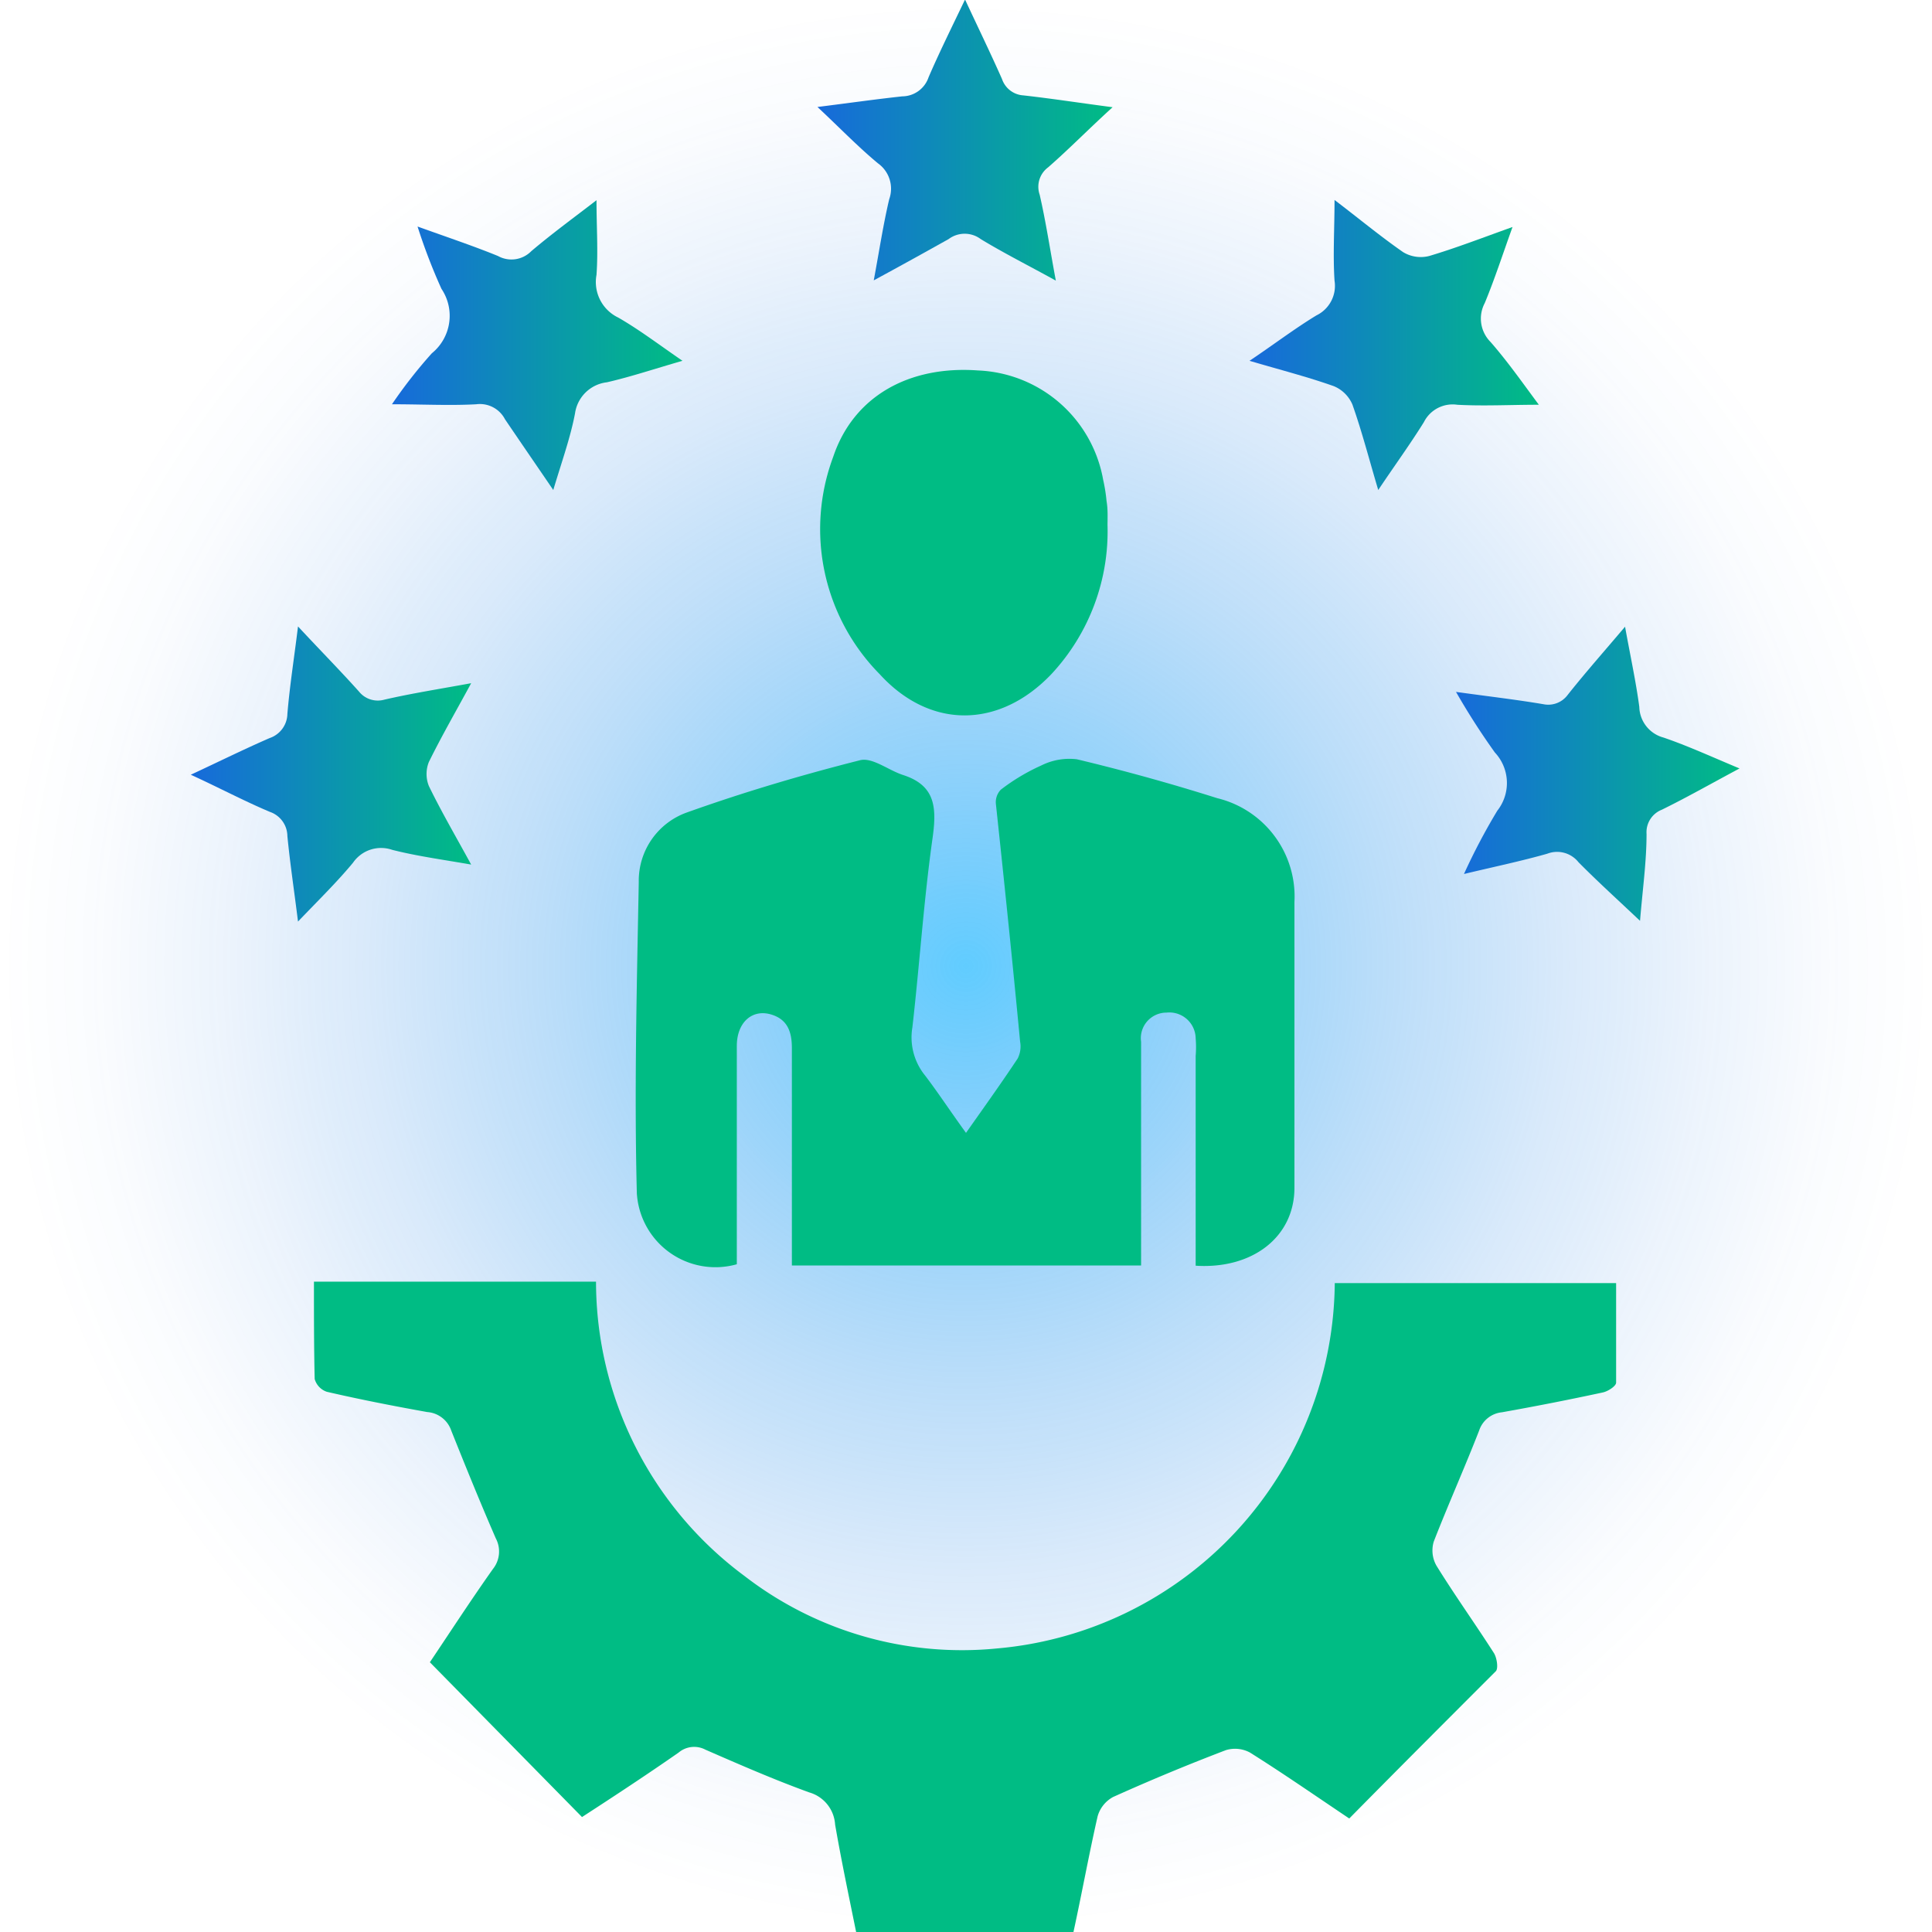 <svg xmlns="http://www.w3.org/2000/svg" xmlns:xlink="http://www.w3.org/1999/xlink" viewBox="0 0 80 80"><defs><style>.cls-1{isolation:isolate;}.cls-2{mix-blend-mode:screen;opacity:0.62;fill:url(#radial-gradient);}.cls-3{fill:#00bc84;}.cls-4{fill:url(#linear-gradient);}.cls-5{fill:url(#linear-gradient-2);}.cls-6{fill:url(#linear-gradient-3);}.cls-7{fill:url(#linear-gradient-4);}.cls-8{fill:url(#linear-gradient-5);}</style><radialGradient id="radial-gradient" cx="40" cy="40" r="40" gradientUnits="userSpaceOnUse"><stop offset="0" stop-color="#00adff"/><stop offset="0.22" stop-color="#0799f5" stop-opacity="0.71"/><stop offset="0.43" stop-color="#0d89eb" stop-opacity="0.46"/><stop offset="0.62" stop-color="#117be4" stop-opacity="0.26"/><stop offset="0.78" stop-color="#1472df" stop-opacity="0.12"/><stop offset="0.91" stop-color="#166cdc" stop-opacity="0.03"/><stop offset="1" stop-color="#176adb" stop-opacity="0"/></radialGradient><linearGradient id="linear-gradient" x1="51.74" y1="14.28" x2="63.73" y2="14.28" gradientUnits="userSpaceOnUse"><stop offset="0" stop-color="#176adb"/><stop offset="1" stop-color="#00bc84"/></linearGradient><linearGradient id="linear-gradient-2" x1="60.29" y1="32.04" x2="72.1" y2="32.04" xlink:href="#linear-gradient"/><linearGradient id="linear-gradient-3" x1="16.19" y1="14.29" x2="28.19" y2="14.29" xlink:href="#linear-gradient"/><linearGradient id="linear-gradient-4" x1="7.9" y1="32.05" x2="19.51" y2="32.05" xlink:href="#linear-gradient"/><linearGradient id="linear-gradient-5" x1="33.85" y1="5.81" x2="46.07" y2="5.81" xlink:href="#linear-gradient"/></defs><g class="cls-1"><g id="Layer_1" data-name="Layer 1"><circle class="cls-2" cx="40" cy="40" r="40"/><path class="cls-3" d="M13,53.07H24.68a15.18,15.18,0,0,0,6.15,12.19,14.73,14.73,0,0,0,10.44,3,15.32,15.32,0,0,0,14-15.13H66.92c0,1.37,0,2.74,0,4.12,0,.15-.35.37-.56.41-1.39.3-2.77.57-4.17.82a1.11,1.11,0,0,0-.94.75c-.6,1.54-1.28,3.06-1.88,4.6a1.27,1.27,0,0,0,.11,1c.76,1.23,1.6,2.4,2.38,3.62.12.19.19.63.08.75-2,2-4,4-6.07,6.1-1.4-.94-2.74-1.87-4.11-2.73a1.3,1.3,0,0,0-1-.1q-2.36.9-4.67,1.94a1.32,1.32,0,0,0-.64.8c-.36,1.58-.65,3.18-1,4.79h-9c-.3-1.48-.62-3-.87-4.45a1.48,1.48,0,0,0-1.07-1.33c-1.46-.53-2.88-1.15-4.3-1.77a1,1,0,0,0-1.11.12c-1.32.92-2.66,1.8-4,2.67L17.8,68.83c.82-1.22,1.69-2.56,2.61-3.86a1.16,1.16,0,0,0,.12-1.27c-.64-1.47-1.26-3-1.84-4.45a1.14,1.14,0,0,0-1-.78c-1.39-.25-2.78-.52-4.16-.84a.78.78,0,0,1-.5-.53C13,55.8,13,54.49,13,53.07Z"/><path class="cls-3" d="M40,46.91c.76-1.08,1.47-2.07,2.14-3.08a1.1,1.1,0,0,0,.1-.7c-.31-3.27-.65-6.55-1-9.82a.75.75,0,0,1,.2-.61,8.3,8.3,0,0,1,1.67-1,2.6,2.6,0,0,1,1.48-.26q2.93.7,5.81,1.61a4.19,4.19,0,0,1,3.2,4.3c0,3.95,0,7.89,0,11.83,0,2.06-1.76,3.38-4.09,3.23,0-.27,0-.56,0-.84V43.73a4.54,4.54,0,0,0,0-.74,1.09,1.09,0,0,0-1.21-1.06,1.06,1.06,0,0,0-1.05,1.21c0,1.46,0,2.93,0,4.4V52.4H32.79v-9c0-.62-.15-1.15-.79-1.37-.82-.29-1.49.28-1.49,1.28,0,2.72,0,5.44,0,8.17v.87a3.26,3.26,0,0,1-4.14-2.95c-.11-4.29,0-8.59.08-12.88a3,3,0,0,1,2-2.88c2.35-.84,4.75-1.55,7.16-2.16.51-.13,1.17.41,1.78.61,1.34.43,1.4,1.34,1.23,2.58-.37,2.61-.54,5.25-.84,7.87a2.5,2.5,0,0,0,.53,2C38.85,45.25,39.34,46,40,46.91Z"/><path class="cls-3" d="M45.86,21.75a8.67,8.67,0,0,1-2.33,6.17c-2.14,2.24-5,2.3-7.1,0a8.55,8.55,0,0,1-1.93-9c.84-2.51,3.14-3.79,6-3.58a5.49,5.49,0,0,1,5.18,4.53,6.71,6.71,0,0,1,.14.88C45.88,21.1,45.86,21.43,45.86,21.75Z"/><path class="cls-4" d="M57.07,20.29c-.39-1.31-.68-2.44-1.07-3.54a1.43,1.43,0,0,0-.77-.76c-1.1-.39-2.24-.68-3.49-1.05,1-.67,1.85-1.32,2.77-1.88a1.36,1.36,0,0,0,.75-1.44c-.07-1.07,0-2.15,0-3.34,1,.76,1.89,1.5,2.84,2.16a1.41,1.41,0,0,0,1.08.16c1.11-.33,2.19-.75,3.45-1.2-.41,1.14-.74,2.16-1.15,3.15a1.37,1.37,0,0,0,.24,1.61c.7.8,1.31,1.67,2,2.6-1.2,0-2.29.06-3.38,0a1.33,1.33,0,0,0-1.38.72C58.4,18.38,57.76,19.26,57.07,20.29Z"/><path class="cls-5" d="M60.29,28.65c1.37.19,2.5.32,3.62.51a1,1,0,0,0,1-.38c.72-.91,1.5-1.79,2.38-2.83.22,1.22.45,2.27.59,3.32a1.35,1.35,0,0,0,1,1.27c1,.34,2,.8,3.15,1.28-1.18.63-2.18,1.2-3.22,1.71a1,1,0,0,0-.63,1c0,1.14-.16,2.27-.27,3.6-.93-.88-1.76-1.63-2.55-2.43a1.13,1.13,0,0,0-1.29-.35c-1.09.31-2.2.54-3.45.84A25.7,25.7,0,0,1,62,33.57a1.85,1.85,0,0,0-.1-2.41A29.44,29.44,0,0,1,60.29,28.65Z"/><path class="cls-6" d="M17.29,9.38c1.25.45,2.3.8,3.33,1.22A1.15,1.15,0,0,0,22,10.4c.86-.73,1.78-1.4,2.7-2.11,0,1.1.07,2.1,0,3.09a1.63,1.63,0,0,0,.9,1.77c.87.5,1.67,1.11,2.66,1.79-1.15.33-2.13.66-3.13.89a1.51,1.51,0,0,0-1.32,1.29c-.19,1-.55,2-.9,3.17-.73-1.07-1.37-2-2-2.93a1.17,1.17,0,0,0-1.19-.62c-1.11.06-2.23,0-3.49,0a20,20,0,0,1,1.65-2.11,2,2,0,0,0,.4-2.67A23.79,23.79,0,0,1,17.29,9.38Z"/><path class="cls-7" d="M12.34,25.94c.93,1,1.74,1.82,2.52,2.69a1,1,0,0,0,1.06.34c1.13-.26,2.28-.44,3.59-.68-.64,1.18-1.23,2.2-1.75,3.26a1.33,1.33,0,0,0,0,1c.51,1.05,1.1,2.06,1.75,3.25-1.2-.21-2.25-.35-3.27-.61a1.41,1.41,0,0,0-1.62.53c-.67.81-1.43,1.55-2.28,2.44-.16-1.29-.33-2.41-.44-3.54a1.07,1.07,0,0,0-.72-1c-1.07-.45-2.1-1-3.28-1.54,1.16-.54,2.21-1.06,3.27-1.52a1.08,1.08,0,0,0,.73-1C12,28.37,12.18,27.25,12.34,25.94Z"/><path class="cls-8" d="M46.07,4.44c-1,.91-1.8,1.73-2.67,2.49a1,1,0,0,0-.35,1.13c.26,1.13.43,2.28.67,3.56C42.6,11,41.58,10.49,40.61,9.9a1.11,1.11,0,0,0-1.33,0c-1,.56-1.94,1.08-3.1,1.71.23-1.23.39-2.3.64-3.36a1.29,1.29,0,0,0-.47-1.49c-.83-.69-1.58-1.47-2.5-2.33,1.28-.16,2.4-.32,3.51-.44a1.16,1.16,0,0,0,1.09-.79c.43-1,.95-2.05,1.51-3.22.55,1.18,1.06,2.23,1.53,3.29a1,1,0,0,0,.89.68C43.54,4.08,44.7,4.26,46.07,4.44Z"/></g></g></svg>